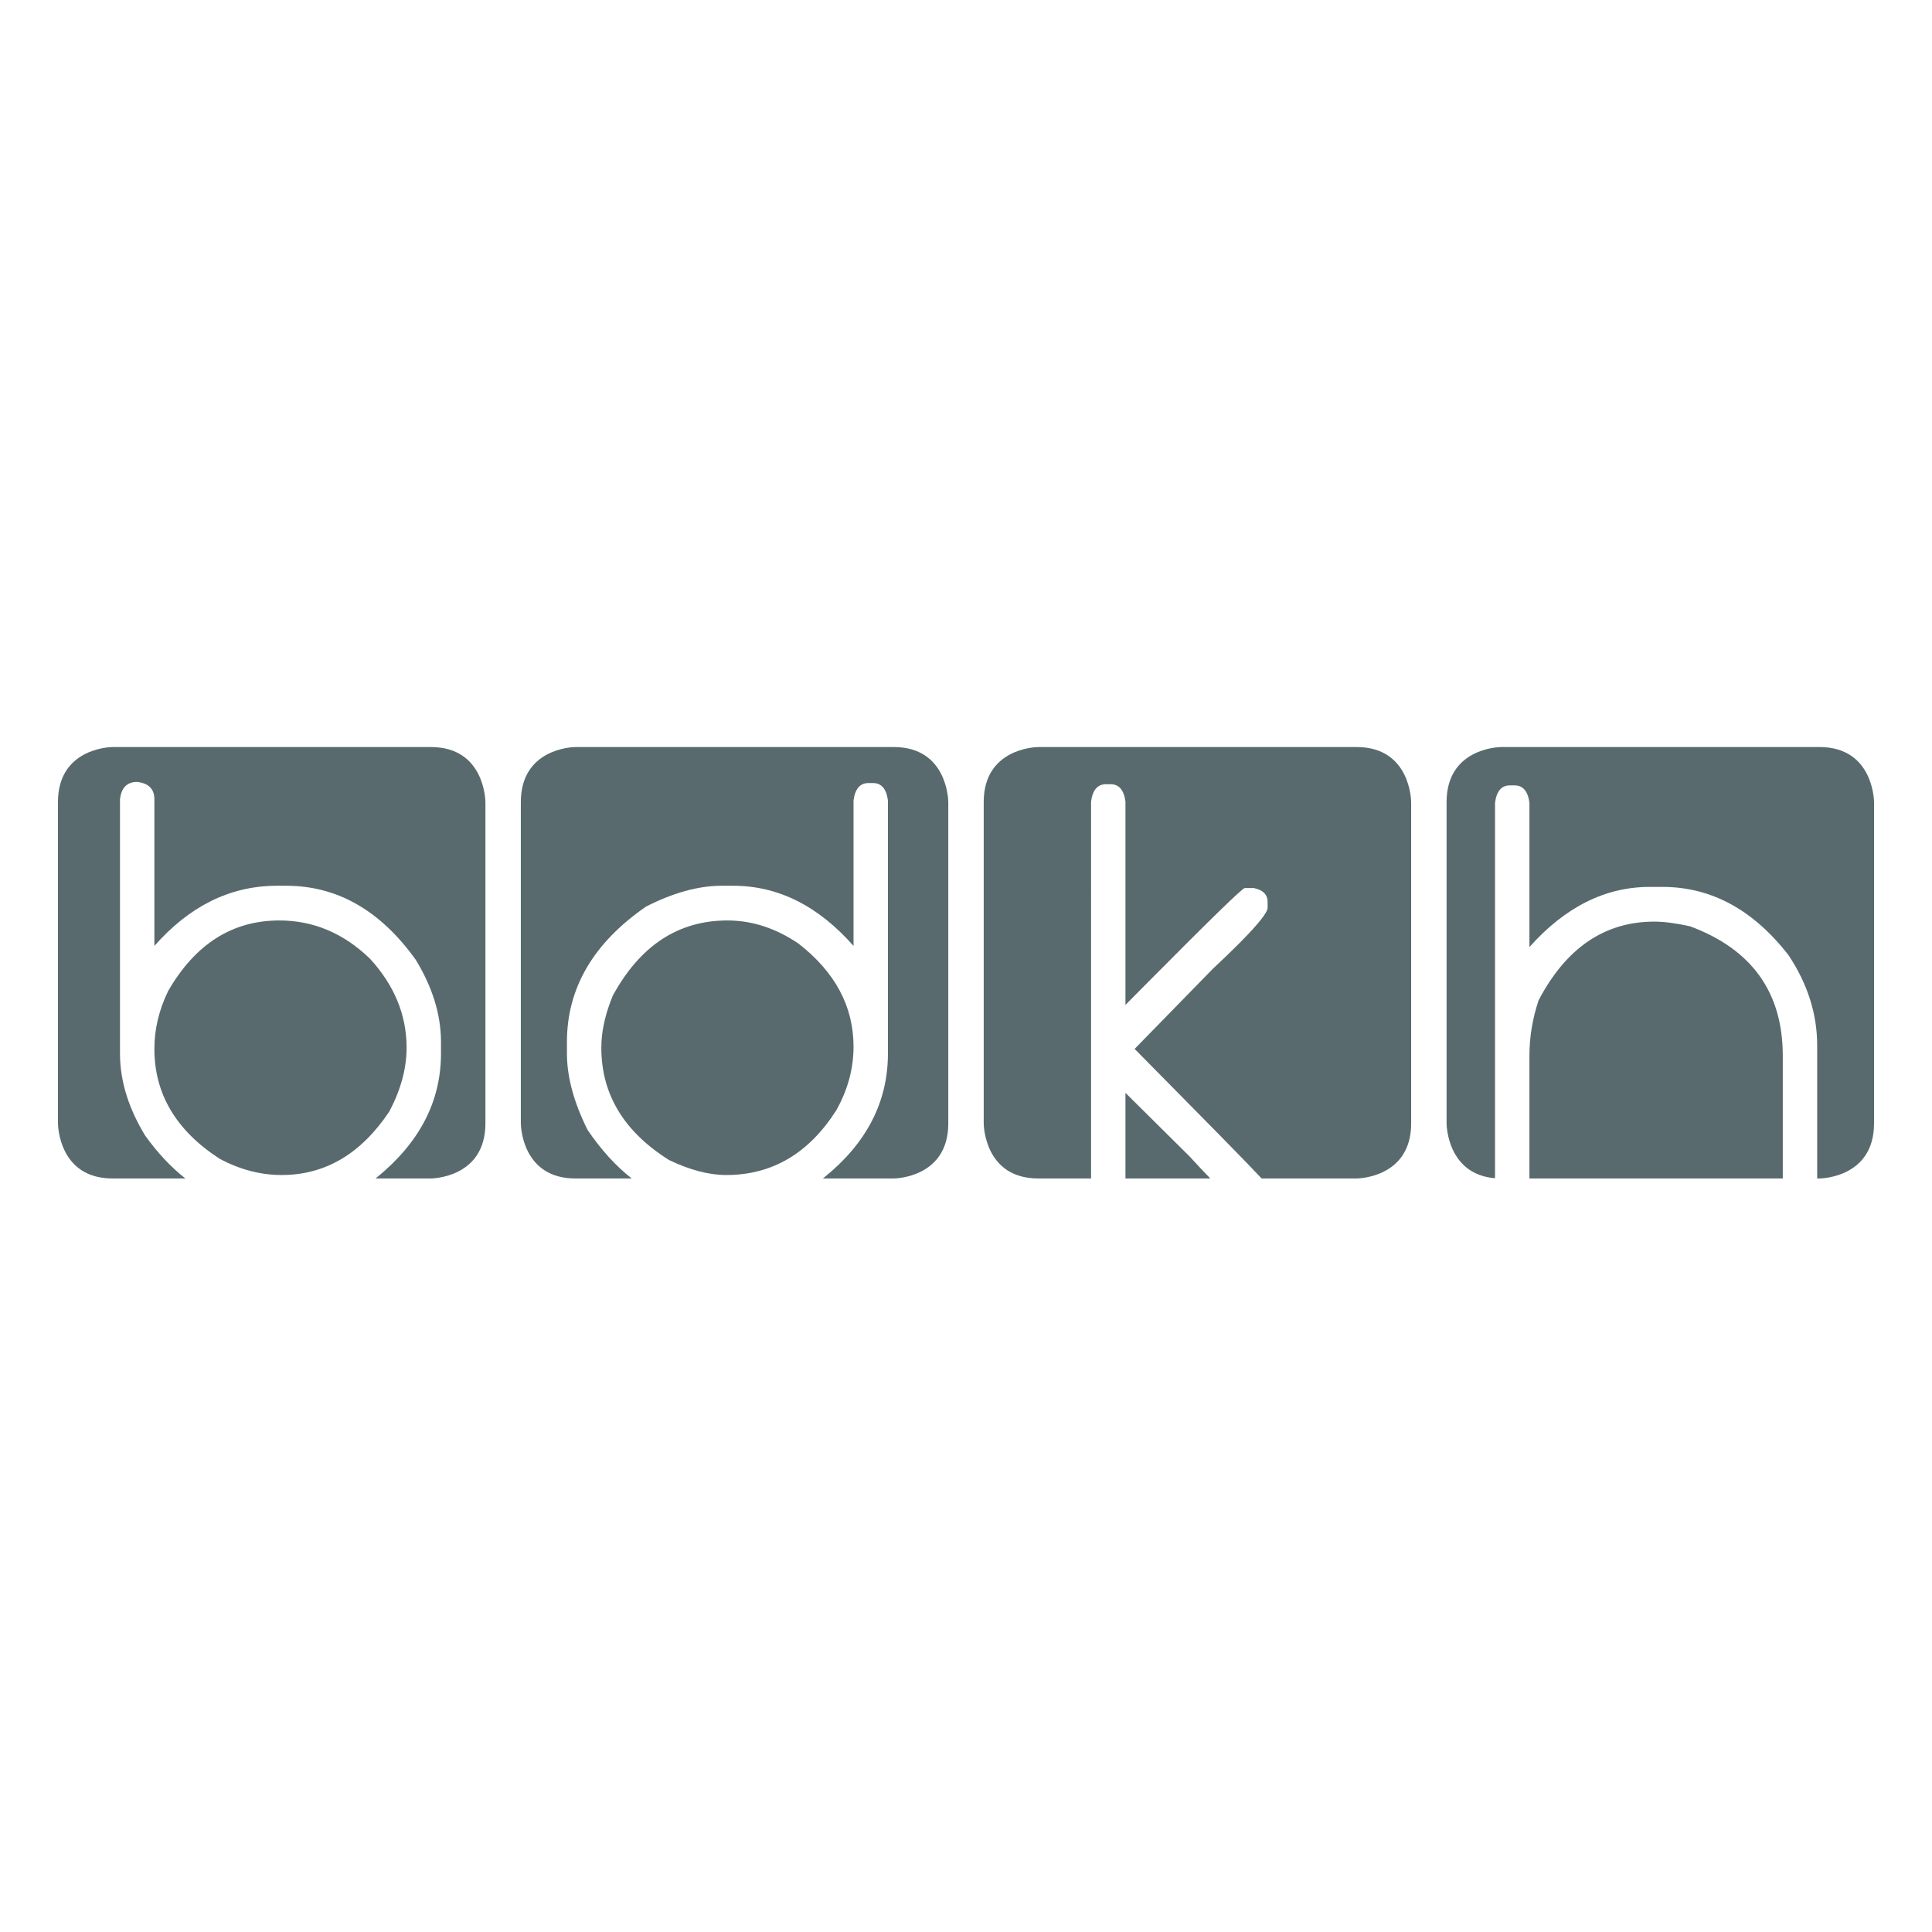 <?xml version="1.0" encoding="UTF-8"?>
<svg width="300px" height="300px" viewBox="0 0 300 300" version="1.1" xmlns="http://www.w3.org/2000/svg" xmlns:xlink="http://www.w3.org/1999/xlink">
    <title>logosBdkh</title>
    <g id="logosBdkh" stroke="none" stroke-width="1" fill="none" fill-rule="evenodd">
        <g id="BDKHLogo-2021-Regulaer-Farbe-Copy" transform="translate(9, 116)" fill="#586A6D" fill-rule="nonzero">
            <g id="logo-bdkh-1-copy-25">
                <g id="H" transform="translate(215.624, 0)">
                    <path d="M32.268,27.108 C33.752,27.108 35.59,27.348 37.787,27.827 C47.4,31.391 52.206,38.098 52.206,47.95 L52.206,66.991 L12.864,66.991 L12.864,47.95 L12.864,47.95 C12.864,45.046 13.339,42.171 14.289,39.325 C18.562,31.18 24.554,27.108 32.268,27.108 Z M57.902,0 C66.122,0 66.368,8.046 66.376,8.529 L66.376,58.44 C66.376,66.82 58.238,66.988 57.912,66.991 L57.546,66.991 L57.546,46.333 L57.546,46.333 C57.546,41.452 56.062,36.781 53.096,32.319 C47.607,25.252 41.08,21.718 33.515,21.718 L31.557,21.718 C24.643,21.718 18.413,24.833 12.865,31.061 L12.865,8.647 C12.627,6.851 11.856,5.951 10.551,5.951 L9.839,5.951 C8.533,5.951 7.761,6.851 7.524,8.647 L7.524,66.954 C0.235,66.359 0.007,58.926 0,58.463 L0,8.551 C0,0.257 7.973,0.008 8.451,0 L57.902,0 Z" id="Fill-3-2"></path>
                </g>
                <g id="K" transform="translate(143.749, 0)">
                    <path d="M57.902,0 C66.205,0 66.371,8.213 66.375,8.541 L66.375,58.44 C66.375,66.82 58.238,66.988 57.912,66.992 L43.159,66.992 C41.002,64.677 34.292,57.853 23.436,46.872 L35.541,34.474 C37.149,32.97 38.531,31.637 39.685,30.475 L39.969,30.189 C42.713,27.405 44.085,25.659 44.085,24.953 L44.085,24.054 C44.085,22.916 43.374,22.198 41.95,21.898 L40.526,21.898 C40.174,21.898 35.032,26.907 25.1,36.925 L24.438,37.593 C23.658,38.381 22.849,39.198 22.012,40.045 L22.012,8.467 C21.774,6.671 21.003,5.773 19.698,5.773 L18.986,5.773 C17.68,5.773 16.909,6.671 16.672,8.467 L16.671,66.992 L8.474,66.992 C0.254,66.992 0.008,58.945 0,58.463 L0,8.551 C0,0.257 7.973,0.008 8.451,0 L57.902,0 Z M22.012,53.699 L31.98,63.581 C33.159,64.868 34.227,66.005 35.185,66.992 L22.012,66.991 L22.012,53.699 L22.012,53.699 Z" id="Fill-2-2"></path>
                </g>
                <g id="D" transform="translate(71.875, 0)">
                    <path d="M57.902,0 C66.205,0 66.371,8.213 66.375,8.541 L66.375,58.44 C66.375,66.82 58.238,66.988 57.912,66.992 L46.905,66.992 L47.132,66.809 C53.712,61.486 57.002,55.079 57.002,47.59 L57.002,8.288 C56.764,6.491 55.993,5.592 54.688,5.592 L53.975,5.592 C52.67,5.592 51.898,6.491 51.661,8.288 L51.661,30.882 C46.172,24.653 39.941,21.539 32.97,21.539 L31.189,21.539 C27.599,21.539 23.683,22.616 19.441,24.773 C11.253,30.432 7.158,37.439 7.158,45.794 L7.158,47.59 C7.158,51.215 8.226,55.166 10.362,59.448 C12.461,62.542 14.746,65.056 17.219,66.992 L8.473,66.992 C0.254,66.992 0.008,58.945 0,58.463 L0,8.551 C0,0.257 7.972,0.008 8.45,0 L57.902,0 Z M32.08,26.929 C35.907,26.929 39.586,28.127 43.117,30.522 C48.813,34.954 51.661,40.284 51.661,46.513 C51.661,49.927 50.771,53.221 48.991,56.394 C44.719,63.103 39.022,66.456 31.902,66.456 C29.202,66.456 26.235,65.677 23.001,64.12 C15.999,59.718 12.498,53.909 12.498,46.692 C12.498,44.176 13.091,41.482 14.278,38.607 C18.521,30.821 24.454,26.929 32.08,26.929 Z" id="Fill-6-2"></path>
                </g>
                <g id="Group" transform="translate(0, 0)">
                    <path d="M57.901,0 C66.205,0 66.371,8.213 66.375,8.541 L66.375,58.44 C66.375,66.82 58.236,66.988 57.911,66.991 L49.315,66.991 L49.546,66.805 C56.086,61.467 59.396,55.151 59.475,47.857 L59.476,47.59 L59.476,45.794 L59.474,45.506 C59.416,41.379 58.11,37.222 55.56,33.037 C50.07,25.372 43.366,21.539 35.444,21.539 L35.444,21.539 L34.02,21.539 L33.736,21.541 C26.643,21.621 20.389,24.735 14.973,30.882 L14.973,30.882 L14.973,8.108 L14.971,7.987 C14.927,6.476 14.037,5.618 12.302,5.414 C10.729,5.414 9.839,6.312 9.633,8.108 L9.633,8.108 L9.633,47.59 L9.635,47.878 C9.692,52.006 10.996,56.163 13.549,60.346 C15.485,63.036 17.567,65.254 19.795,67 L19.784,66.991 L8.473,66.991 C0.254,66.991 0.008,58.945 0,58.463 L0,8.551 C0,0.257 7.972,0.008 8.45,0 L57.901,0 Z M34.377,26.929 C39.657,26.929 44.345,28.905 48.44,32.858 C52.236,36.99 54.136,41.602 54.136,46.692 C54.136,49.897 53.246,53.19 51.465,56.574 C47.074,63.162 41.497,66.456 34.732,66.456 C31.469,66.456 28.264,65.618 25.12,63.94 C18.355,59.568 14.973,53.879 14.973,46.872 C14.973,43.817 15.684,40.823 17.108,37.888 C21.322,30.582 27.078,26.929 34.377,26.929 Z" id="Fill-1-2"></path>
                </g>
            </g>
        </g>
    </g>
</svg>